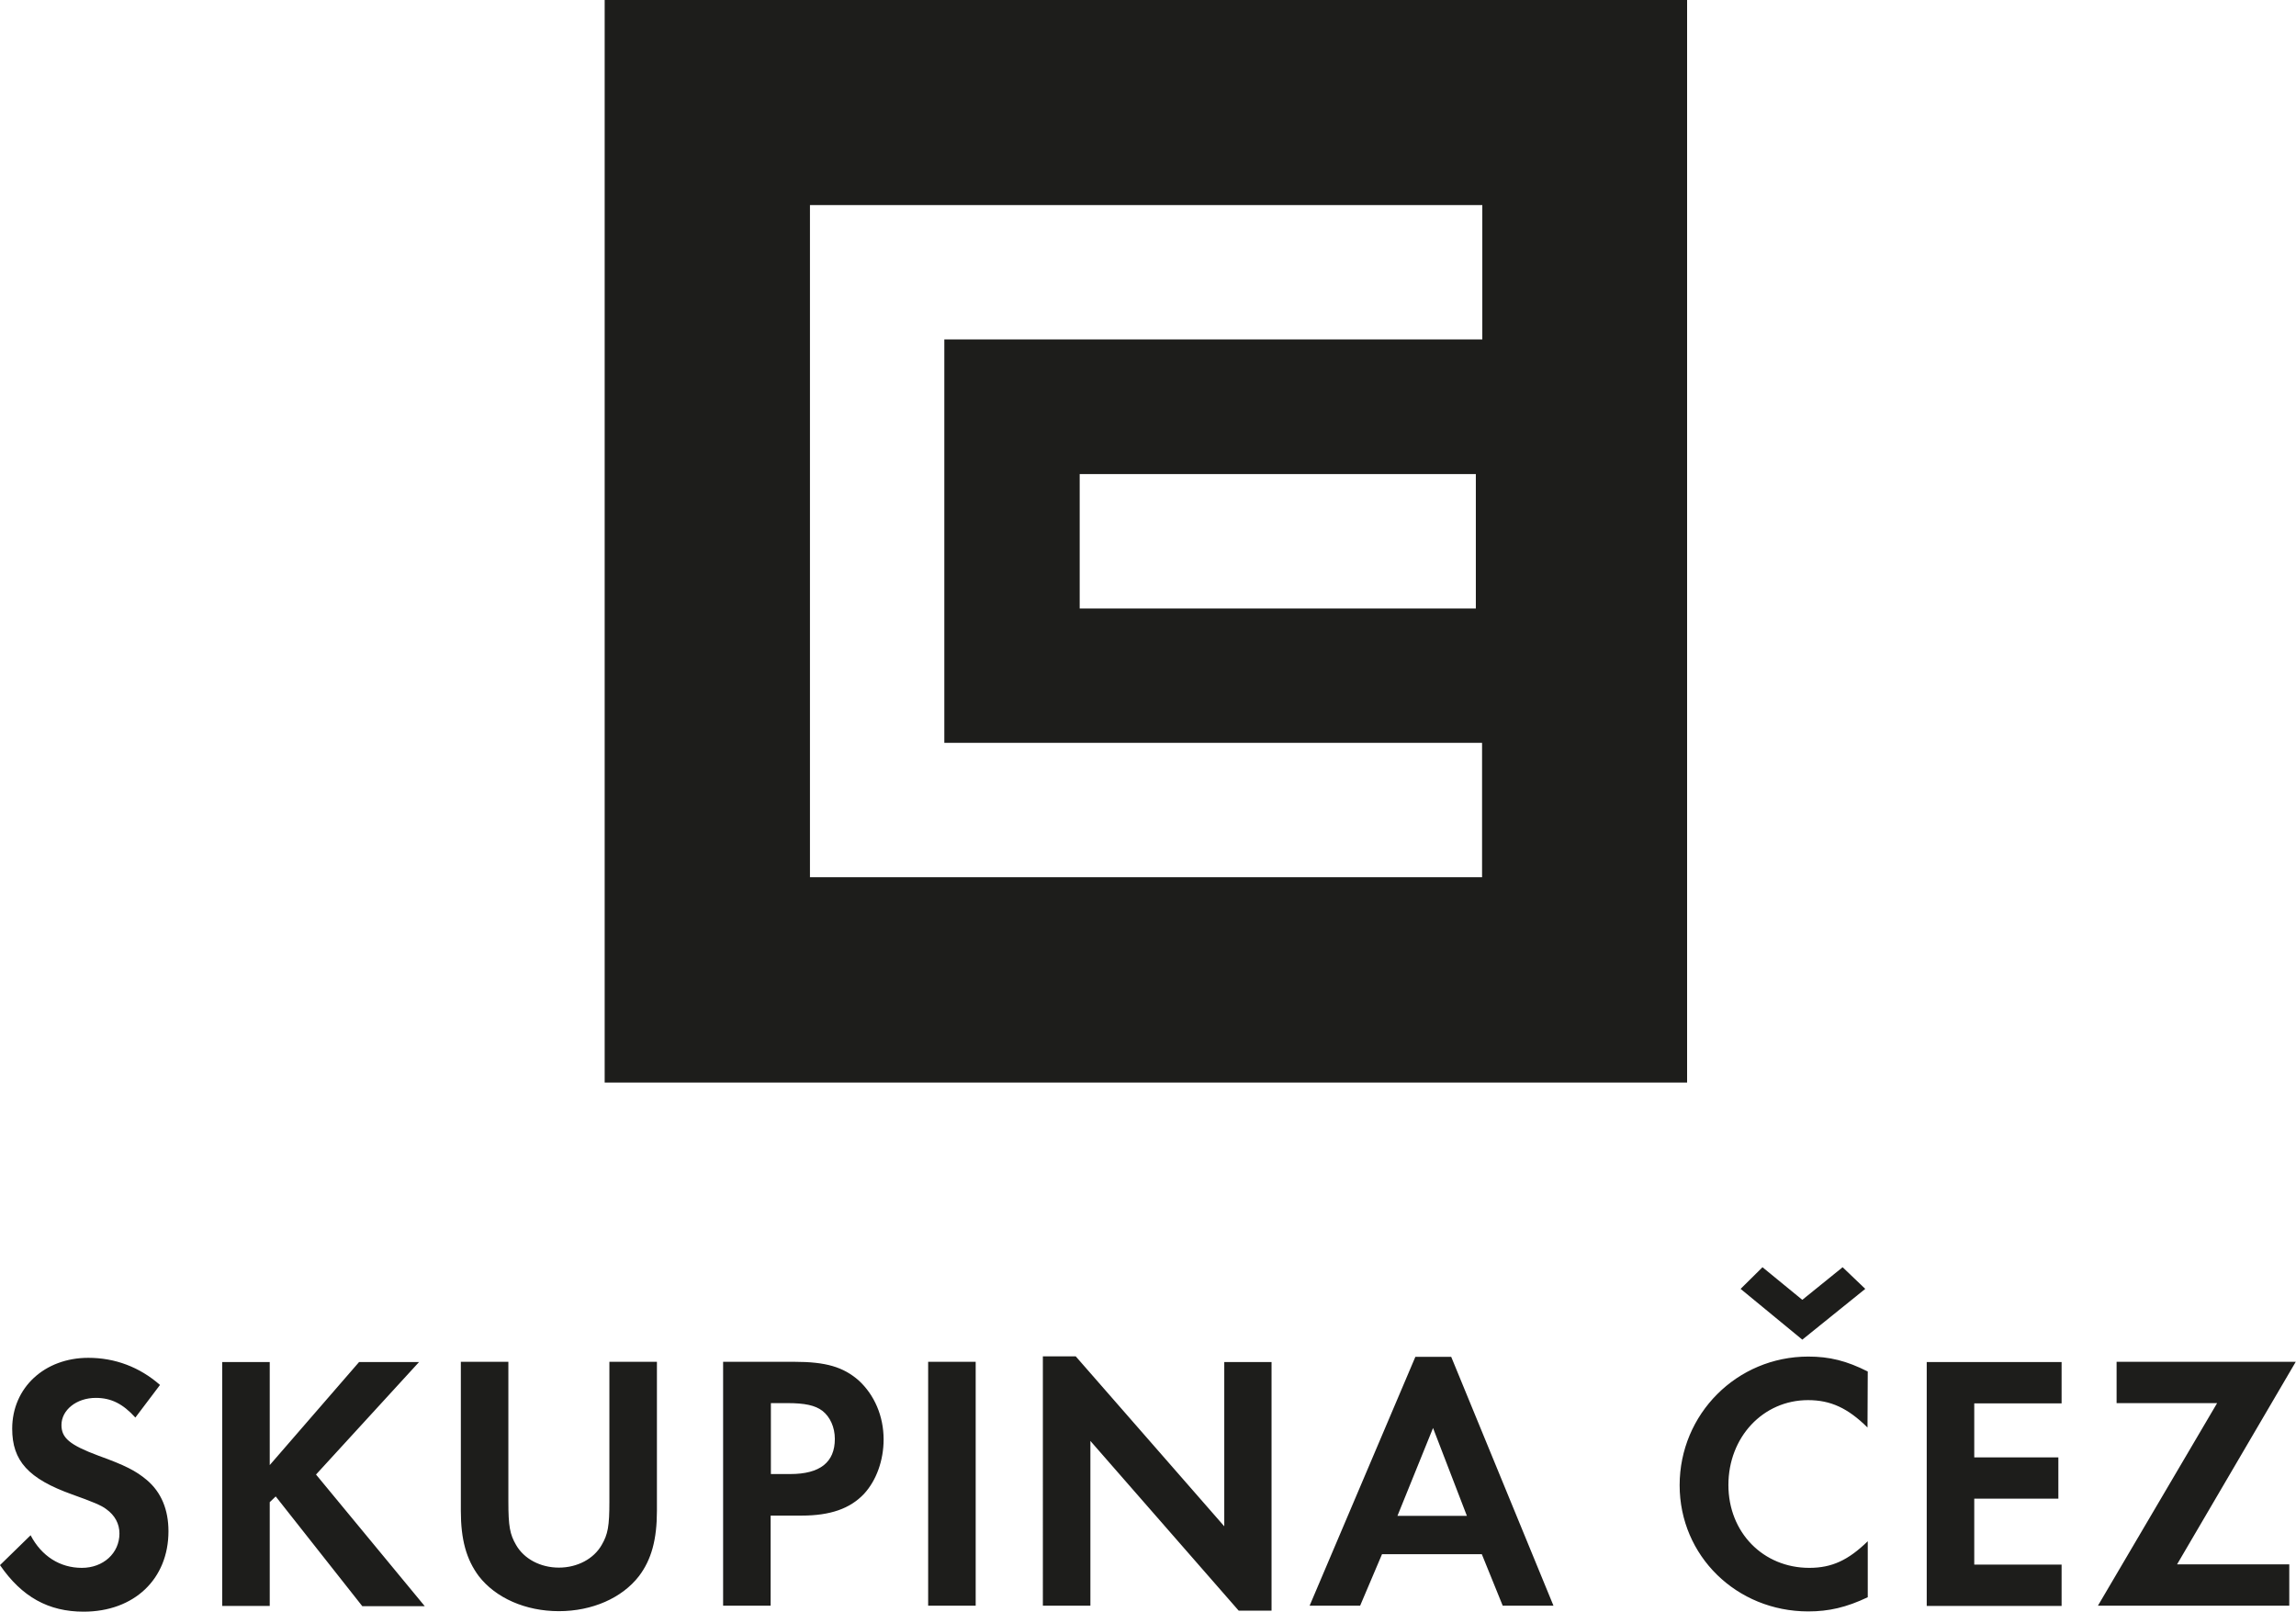 <?xml version="1.0" encoding="utf-8"?>
<!-- Generator: Adobe Illustrator 19.2.0, SVG Export Plug-In . SVG Version: 6.00 Build 0)  -->
<svg version="1.1" id="Layer_1" xmlns="http://www.w3.org/2000/svg" xmlns:xlink="http://www.w3.org/1999/xlink" x="0px" y="0px"
	 viewBox="0 0 922.7 647.6" style="enable-background:new 0 0 922.7 647.6;" xml:space="preserve">
<style type="text/css">
	.st0{fill:#1D1D1B;}
</style>
<path class="st0" d="M243,0v435h435V0H243z M595.6,136.4H379.5v162.1h216.1v54H325.5V82.4h270.2v54H595.6z M593.1,190.5v54H433.9
	v-54H593.1z"/>
<path class="st0" d="M874.9,628.6l47.7-81.4h-72v16.6H891l-47.9,81.4H920v-16.6H874.9z M828.5,563.9v-16.6h-54.2v98h54.2v-16.6
	h-35.1v-26.5h33.8v-16.6h-33.8v-21.7L828.5,563.9L828.5,563.9z M699.5,517.9l24.8,20.4l25.3-20.4l-9.1-8.7l-16.2,13.1l-16-13.1
	L699.5,517.9z M750.6,551.1c-8.5-4.3-15.4-6-23.9-6c-28.7,0-51.7,23.1-51.7,51.7c0,28.4,22.9,50.7,51.7,50.7
	c8.2,0,15.3-1.6,23.9-5.7v-22.5c-7.8,7.6-14.4,10.7-23.5,10.7c-18.5,0-32.5-14.2-32.5-33.3c0-19.2,13.9-34.1,32-34.1
	c9.1,0,16,3.2,23.9,11L750.6,551.1L750.6,551.1z M589.5,609.1h-27.9l14.3-35.3L589.5,609.1z M595.5,624.5l8.4,20.7h20.4l-41.1-100
	h-14.4l-42.5,100h20.3l8.8-20.7H595.5z M419.1,645.2h19.1V579l59.6,68.2H511v-99.9h-19v66L432.3,545h-13.2L419.1,645.2L419.1,645.2z
	 M392.1,547.2H373v98h19.1V547.2z M309.8,592.3v-28.5h6.6c7.1,0,11.2,0.9,14.1,3.1c3.1,2.4,5,6.6,5,11.3c0,9.4-6,14.1-17.9,14.1
	L309.8,592.3L309.8,592.3z M309.8,609h12.3c11.6,0,19.5-2.8,25.1-8.7c5-5.4,7.9-13.5,7.9-21.9c0-9.4-3.7-17.9-10-23.7
	c-6.2-5.4-13.1-7.5-25.9-7.5h-28.6v98h19.1V609H309.8z M204.3,547.2h-19.1v59.9c0,11.5,2.2,19.5,7.2,26.2
	c6.8,8.8,18.8,14.1,32.2,14.1s25.4-5.3,32.2-14.1c5-6.6,7.2-14.7,7.2-26.2v-59.9h-19.1v56.1c0,10-0.6,13.2-3.1,17.5
	c-3.2,5.6-9.8,9.1-17.2,9.1s-14-3.5-17.2-9.1c-2.5-4.3-3.1-7.5-3.1-17.5L204.3,547.2L204.3,547.2z M108.4,588.7v-41.4H89.3v98h19.1
	v-41.7l2.4-2.3l34.8,44.1h25.1L127,592.5l41.4-45.2h-24.1L108.4,588.7z M64.3,556.5c-8.2-7.2-18.1-10.9-28.8-10.9
	c-17.6,0-30.6,12-30.6,28.5c0,12.9,6.5,20.1,24.1,26.4c8.1,2.9,11.8,4.4,13.7,5.9c3.5,2.5,5.3,5.9,5.3,9.8c0,7.9-6.5,13.8-15.1,13.8
	c-8.8,0-16.2-4.7-20.6-13.1L0,628.9c8.8,12.8,19.5,18.7,33.6,18.7c20.3,0,34.1-13.1,34.1-32.3c0-8.7-2.9-15.7-8.7-20.6
	c-4.4-3.7-8.7-5.9-19.5-9.8c-11.5-4.3-14.8-7.1-14.8-12.3c0-6,6-10.9,13.8-10.9c6.2,0,10.9,2.4,15.9,7.9L64.3,556.5z"/>
</svg>

